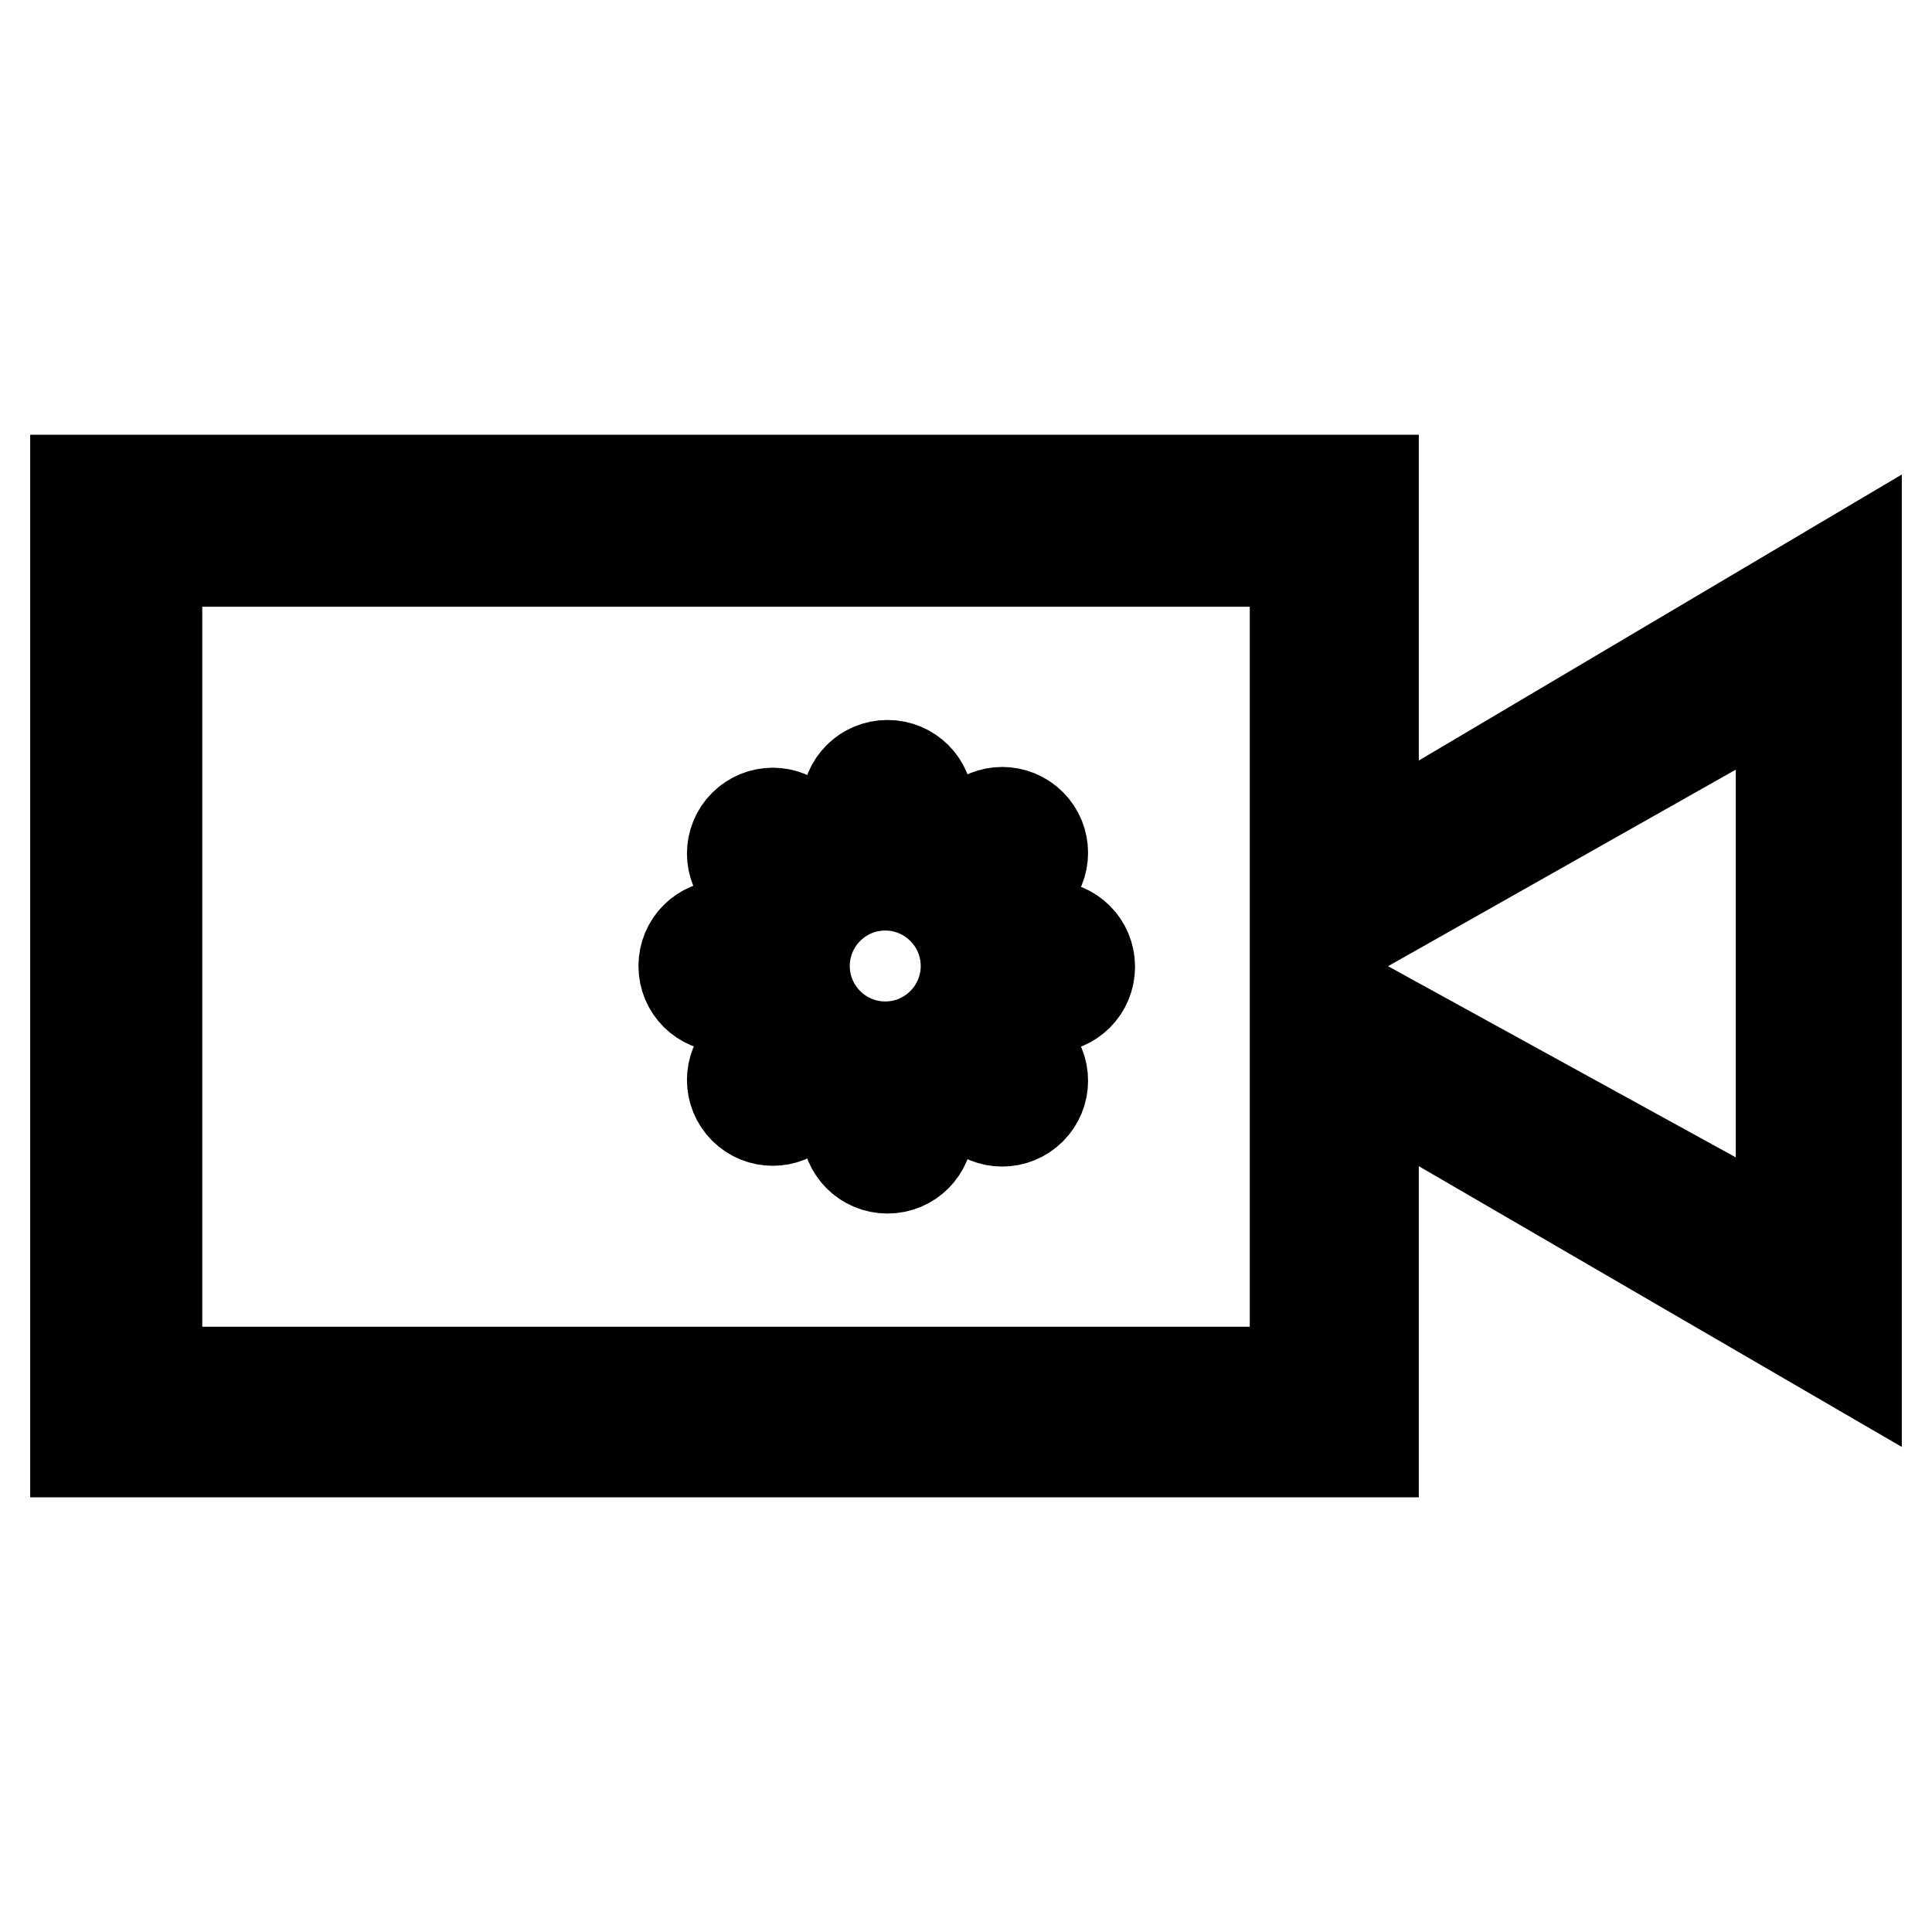 <?xml version="1.0" encoding="utf-8"?>
<!-- Svg Vector Icons : http://www.onlinewebfonts.com/icon -->
<!DOCTYPE svg PUBLIC "-//W3C//DTD SVG 1.1//EN" "http://www.w3.org/Graphics/SVG/1.1/DTD/svg11.dtd">
<svg version="1.1" xmlns="http://www.w3.org/2000/svg" xmlns:xlink="http://www.w3.org/1999/xlink" x="0px" y="0px" viewBox="0 0 256 256" enable-background="new 0 0 256 256" xml:space="preserve">
<g><g><path stroke-width="12" fill-opacity="0" stroke="#000000"  d="M98.9,117c-1,1.7-1.8,3.6-2.4,5.6l0,0c-0.1,0-0.3,0-0.5,0c-3,0-5.4,2.4-5.4,5.4c0,3,2.4,5.4,5.4,5.4c0.1,0,0.3,0,0.5,0c0.5,2,1.3,3.9,2.4,5.6c-0.1,0.1-0.2,0.2-0.3,0.3c-2.1,2.1-2.1,5.5,0,7.6s5.5,2.1,7.6,0c0.1-0.1,0.2-0.3,0.4-0.4l0,0c1.7,1,3.6,1.8,5.6,2.3l0,0c0,0.2,0,0.4,0,0.6c0,3,2.4,5.4,5.4,5.4c3,0,5.4-2.4,5.4-5.4c0-0.2,0-0.5,0-0.7c2-0.5,3.8-1.3,5.5-2.3c0.1,0.2,0.3,0.4,0.5,0.6c2.1,2.1,5.5,2.1,7.6,0c2.1-2.1,2.1-5.5,0-7.6c-0.2-0.2-0.4-0.4-0.6-0.5l0,0c1-1.7,1.7-3.5,2.2-5.5l0,0c0.3,0,0.6,0.1,0.8,0.1c3,0,5.4-2.4,5.4-5.4c0-3-2.4-5.4-5.4-5.4c-0.3,0-0.6,0-0.8,0.1c-0.5-1.9-1.3-3.8-2.2-5.5c0.2-0.2,0.4-0.3,0.6-0.5c2.1-2.1,2.1-5.5,0-7.6c-2.1-2.1-5.5-2.1-7.6,0c-0.2,0.2-0.3,0.4-0.5,0.6l0,0c-1.7-1-3.5-1.8-5.5-2.3l0,0c0-0.2,0-0.5,0-0.7c0-3-2.4-5.4-5.4-5.4c-3,0-5.4,2.4-5.4,5.4c0,0.2,0,0.4,0,0.6c-2,0.5-3.9,1.3-5.6,2.3c-0.1-0.1-0.2-0.3-0.4-0.4c-2.1-2.1-5.5-2.1-7.6,0c-2.1,2.1-2.1,5.5,0,7.6C98.6,116.8,98.7,116.9,98.9,117z M182,63.6v47.7l64-37.9v107.9l-64-37.2v48.3H10V63.6H182z M171.6,74.4v53.7L236,91.7v71.8l-64.4-35.4v53.7H20.8V74.4H171.6z M117.3,138.7c5.9,0,10.7-4.8,10.7-10.7s-4.8-10.7-10.7-10.7c-5.9,0-10.7,4.8-10.7,10.7C106.6,133.9,111.4,138.7,117.3,138.7z"/></g></g>
</svg>